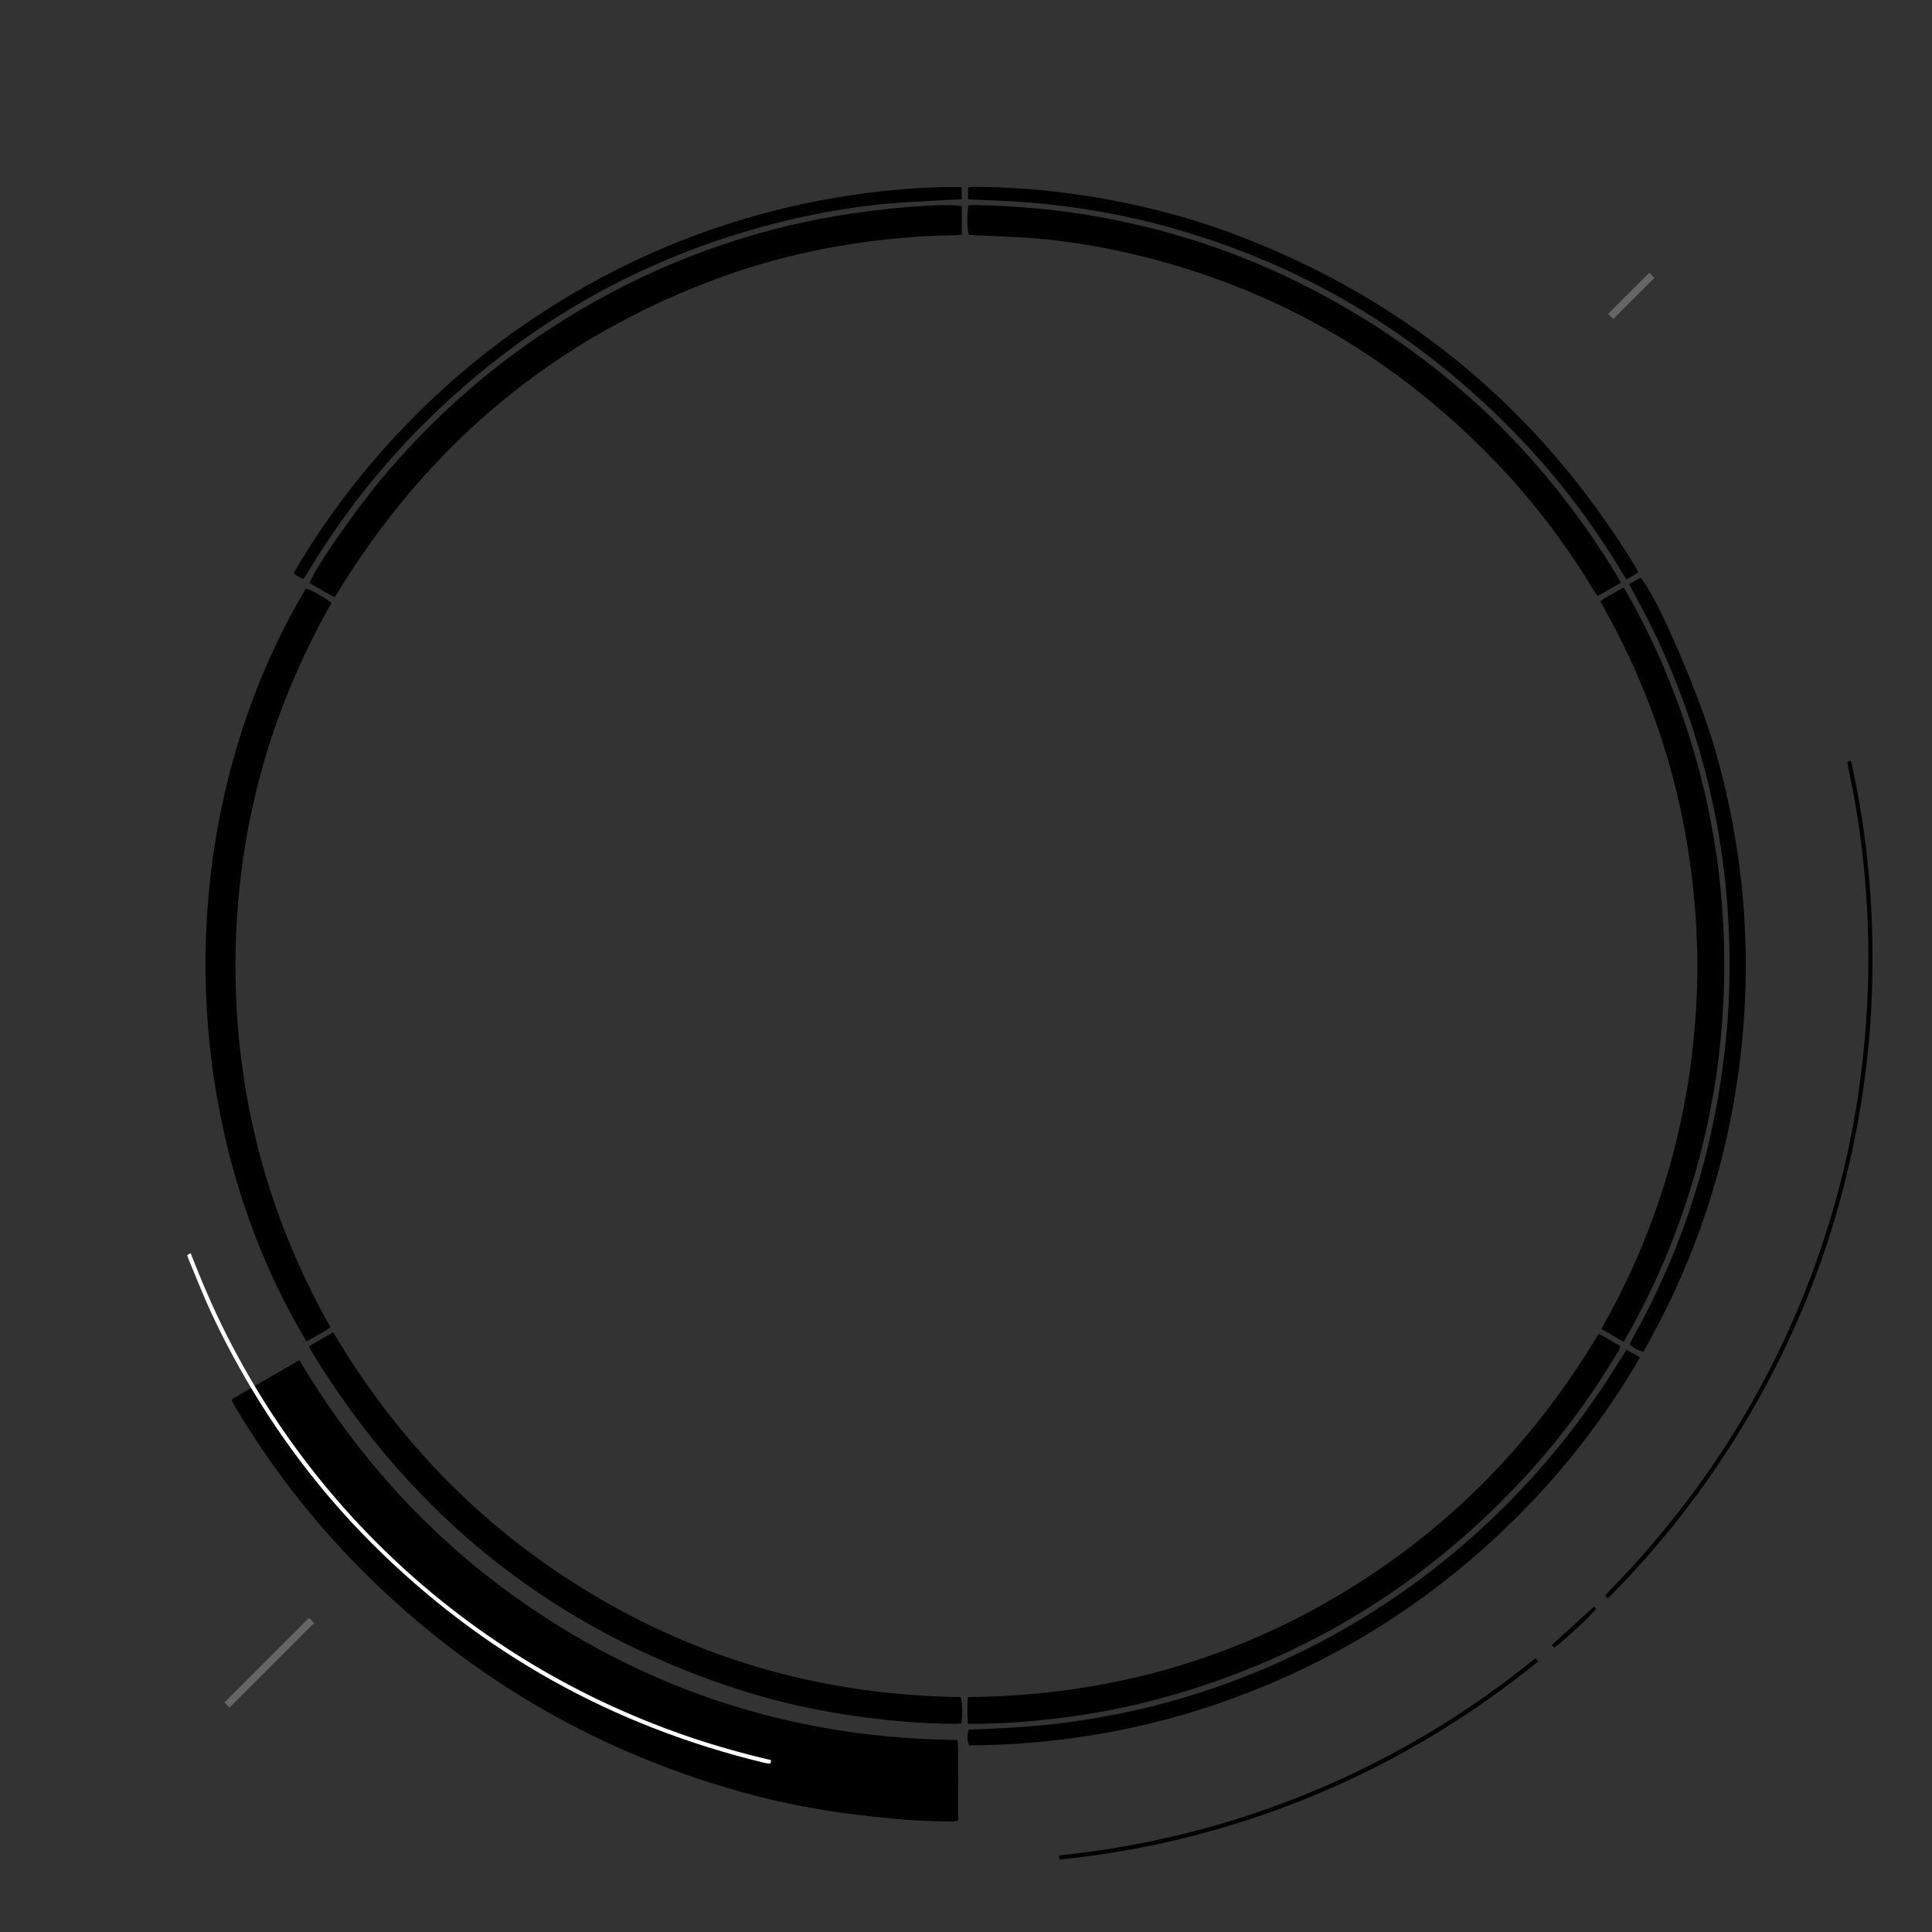 <?xml version="1.0" encoding="UTF-8"?><svg id="a" xmlns="http://www.w3.org/2000/svg" viewBox="0 0 800 800"><rect x="0" y="0" width="800" height="800" fill="#333333" stroke="none"/><defs><style>.b,.c,.d{stroke-width:0px;}.c{fill:#666;}.d{fill:#fff;}</style></defs><path class="b" d="M398.24,85.41c-3.39-.98-17.71-.46-36.41,1.77-38.27,4.57-74.47,15.88-108.55,33.88-36.44,19.25-67.91,44.72-94.47,76.22-11.83,14.03-28.69,38.32-30.59,44.15,2.75,1.6,5.55,3.24,8.36,4.86.58.33,1.23.56,2.05.93.68-1.06,1.31-2.04,1.93-3.03,37.39-60.69,89.23-103.9,156.15-128.74,22.32-8.29,45.41-13.49,69.06-16.17,9.82-1.11,19.68-1.75,29.57-1.89.95-.01,1.89-.12,2.91-.19v-11.77ZM126.91,555.46c3.41-1.94,6.7-3.65,9.92-5.84-26.32-46.79-39.42-96.81-39.32-150.2.1-53.38,13.4-103.35,39.73-149.74-2.51-2.15-8.5-5.5-10.6-5.99-56.39,95-54.47,220.3.27,311.76ZM671.17,241.27c-.72-1.28-1.26-2.31-1.87-3.31-32.81-53.97-77.58-94.83-134.42-122.37-25.84-12.52-53-21.06-81.28-26.04-16.48-2.9-33.1-4.29-49.81-4.66-.95-.02-1.9.14-2.75.21-.7,3.11-.63,9.71.1,12.1.72.06,1.49.14,2.26.18,7.4.37,14.8.62,22.19,1.11,12.93.86,25.73,2.81,38.38,5.57,60.2,13.15,111.63,42.07,154.46,86.31,15.8,16.32,29.53,34.26,41.27,53.72.54.9,1.16,1.74,1.84,2.75,3.33-1.92,6.38-3.68,9.63-5.56ZM127.87,557.53c.74,1.31,1.2,2.19,1.72,3.02,41.33,67.39,99.36,113.74,174.51,138.47,18.53,6.1,37.55,10.13,56.92,12.47,11.49,1.39,23.01,2.28,34.58,2.3.85,0,1.7-.11,2.48-.17.58-3.96.44-8.79-.33-10.91-53.39-.68-103.49-13.91-149.72-40.92-46.19-26.99-82.65-63.87-110.05-110.11-3.43,1.98-6.64,3.84-10.11,5.84ZM672.32,555.61c9.29-15.96,16.83-32.33,22.98-49.35,12.96-35.87,19.15-72.89,18.66-111.03-.48-37.02-7.28-72.84-20.42-107.45-5.82-15.33-12.79-30.12-21.16-44.53-3.46,1.83-6.59,3.58-9.73,5.67.93,1.71,1.71,3.18,2.52,4.64,24.14,43.66,36.4,90.5,37.61,140.3.34,14.05-.49,28.05-2.09,42.01-1.74,15.14-4.64,30.06-8.67,44.75-6.41,23.35-15.52,45.61-27.34,66.75-.51.91-.95,1.86-1.5,2.96,3.09,1.78,5.9,3.4,9.15,5.28ZM661.95,552.3c-27.54,46.21-64.14,83.05-110.5,109.95-46.48,26.97-96.8,40-150.71,40.48-.24,3.81-.28,7.3.03,11.06,1.29,0,2.26,0,3.23,0,11.38-.05,22.69-.94,33.98-2.29,15.13-1.82,30.04-4.72,44.71-8.81,58.71-16.37,108.53-47.22,149.66-92.14,14.06-15.35,26.37-32.03,37.05-49.9.58-.98,1.43-1.88,1.44-3.29-2.88-1.72-5.71-3.46-8.88-5.06ZM673.5,558.92c-3.41,5.35-6.59,10.56-9.99,15.62-3.36,5-6.84,9.94-10.46,14.75-3.68,4.89-7.51,9.69-11.46,14.37-3.96,4.68-8.05,9.25-12.27,13.69-4.15,4.37-8.43,8.63-12.82,12.76-4.46,4.2-9.04,8.28-13.73,12.22-4.69,3.94-9.51,7.74-14.42,11.4-4.83,3.6-9.77,7.07-14.81,10.38-5.11,3.37-10.33,6.6-15.63,9.67-5.3,3.07-10.69,5.99-16.16,8.74-5.38,2.71-10.85,5.27-16.38,7.65-5.62,2.42-11.32,4.68-17.07,6.78-5.75,2.1-11.57,4.04-17.43,5.8-5.77,1.73-11.59,3.3-17.45,4.68-5.96,1.41-11.96,2.63-17.99,3.69-6.03,1.06-12.09,1.98-18.17,2.69-5.98.7-12,1.16-18.01,1.55-6.08.39-12.17.57-18.17.83-.71,2.94-.67,4.09.21,6.48,1.08,0,2.25.01,3.42,0,14.35-.17,28.61-1.37,42.81-3.45,18.82-2.76,37.25-7.14,55.25-13.24,50.08-16.98,93.42-44.61,130.12-82.67,17.02-17.65,31.78-37.04,44.37-58.08.59-.98,1.12-2,1.78-3.19-1.99-1.12-3.67-2.08-5.53-3.13ZM674.6,241.93c.76,1.43,1.3,2.48,1.87,3.51,9.5,17.05,17.32,34.83,23.5,53.34,9.23,27.62,14.48,56,15.84,85.06.77,16.59.38,33.18-1.45,49.73-1.61,14.55-4.09,28.93-7.62,43.14-6.76,27.19-17.03,52.99-30.7,77.44-.47.84-.86,1.71-1.27,2.52,2.47,2.02,3.35,2.49,5.72,3.03,18.88-33.04,31.6-68.34,37.87-105.92,8.06-48.31,5.36-96.05-8.11-143.16-6.58-23.01-24.24-63.98-30.93-71.43-1.46.85-2.97,1.72-4.74,2.75ZM678.45,236.95c-.65-1.16-1.15-2.11-1.7-3.02-38.99-63.51-93.1-108.94-162.65-135.82-26.23-10.14-53.43-16.31-81.38-19.22-9.84-1.02-19.71-1.43-29.6-1.59-.75-.01-1.51.2-2.29.31v4.86c.92.09,1.6.19,2.28.21,10.97.35,21.91.86,32.83,2.12,15.64,1.8,31.06,4.64,46.25,8.76,57.01,15.46,105.79,44.76,146.65,87.33,16.36,17.04,30.57,35.74,42.72,56,.59.99,1.25,1.93,1.97,3.03,1.77-1.06,3.26-1.96,4.93-2.97ZM398.22,77.43c-17.39-.14-34.45,1.45-51.4,4.29-36.39,6.09-70.71,18.1-102.96,36.03-34.3,19.08-64.15,43.62-89.6,73.49-12.26,14.38-23.17,29.72-32.74,46.13.81.57,1.35,1,1.93,1.33.66.38,1.37.67,2.23,1.08.71-1.12,1.35-2.09,1.95-3.1,14.14-23.5,31.01-44.84,50.67-63.96,40.64-39.51,88.35-66.41,143.31-80.4,14.67-3.73,29.54-6.39,44.59-7.86,8.35-.81,16.75-1.1,25.13-1.61,2.24-.14,4.48-.21,6.88-.33v-5.11Z"/><path class="b" d="M665.67,661.87c-.34-.4-.63-.73-1.01-1.18.68-.75,1.18-1.33,1.71-1.87,46.78-47.92,78.9-104.15,95.7-169.04,3.37-13.02,5.94-26.21,7.81-39.53,1.65-11.77,2.75-23.59,3.34-35.47.52-10.56.59-21.11.21-31.66-.79-21.99-3.46-43.77-8.09-65.3-.16-.75-.25-1.52-.38-2.36.47-.17.8-.3,1.25-.47.21.43.45.75.52,1.11.96,4.75,1.97,9.49,2.83,14.25,1.84,10.16,3.2,20.38,4.18,30.65,1.31,13.79,1.75,27.62,1.59,41.47-.11,10.01-.62,20.01-1.58,29.97-6.41,66.34-28.8,126.76-67.27,181.2-11.81,16.7-24.95,32.29-39.3,46.86-.38.38-.79.72-1.5,1.36Z"/><path class="b" d="M635.83,686.62c.41.52.68.86,1.08,1.36-30.43,24.71-63.75,44.2-100.14,58.41-31.54,12.32-64.16,20.16-97.84,23.6-.17-.4-.3-.6-.32-.82-.03-.22.05-.44.12-.87,36.03-3.76,70.86-12.46,104.36-26.33,33.53-13.88,64.35-32.33,92.75-55.36Z"/><path class="b" d="M660.12,665.22c.35.38.6.65.8.87-1.32,2.19-12.64,12.7-17.32,16.17-.33-.32-.67-.66-1.08-1.06,5.82-5.28,11.52-10.46,17.59-15.98Z"/><path class="b" d="M96.06,579.33c.07.63.04.86.12,1.02.51.96,1.03,1.91,1.59,2.84,14.34,23.95,31.26,45.9,50.88,65.75,41.08,41.55,89.43,71.31,145.09,89.13,18.38,5.89,37.14,10.24,56.28,12.76,8.42,1.11,16.87,2.02,25.34,2.71,6.4.52,12.84.54,19.26.75.64.02,1.29-.21,2.14-.37,0-5.69.05-11.22-.01-16.74-.07-5.49.29-10.99-.24-16.69-56.14-.55-108.55-14.23-156.97-42.29-48.49-28.1-86.76-66.63-115.58-114.97-9.44,5.45-18.65,10.76-27.9,16.1Z"/><path class="d" d="M319.3,728.82c-.11.64-.18,1-.23,1.3-.25.1-.4.22-.53.2-.77-.13-1.54-.25-2.3-.44-62.54-15.15-116.73-45.28-162.26-90.8-21.76-21.76-40.03-46.2-55.03-73.07-5.46-9.78-10.5-19.76-14.86-30.07-2.07-4.9-4.08-9.83-6.1-14.75-.18-.43-.29-.88-.47-1.43.43-.27.79-.5,1.4-.89,4.55,11.59,9.33,22.88,14.88,33.84,5.56,10.97,11.64,21.62,18.34,31.93,6.74,10.38,14.04,20.34,21.89,29.91,7.8,9.51,16.1,18.55,24.9,27.14,8.8,8.59,18.05,16.67,27.75,24.24,9.7,7.57,19.78,14.59,30.25,21.05,10.54,6.5,21.41,12.4,32.6,17.7,11.12,5.27,22.5,9.9,34.12,13.93,11.62,4.02,23.44,7.37,35.65,10.21Z"/><path class="c" d="M668.05,132.07l17.01-17.01-2.12-2.12-17.02,17.02c.71.7,1.43,1.4,2.13,2.11Z"/><path class="c" d="M127.96,669.92l-35.02,35.02,2.12,2.12,35.01-35.01c-.71-.71-1.41-1.42-2.11-2.13Z"/></svg>